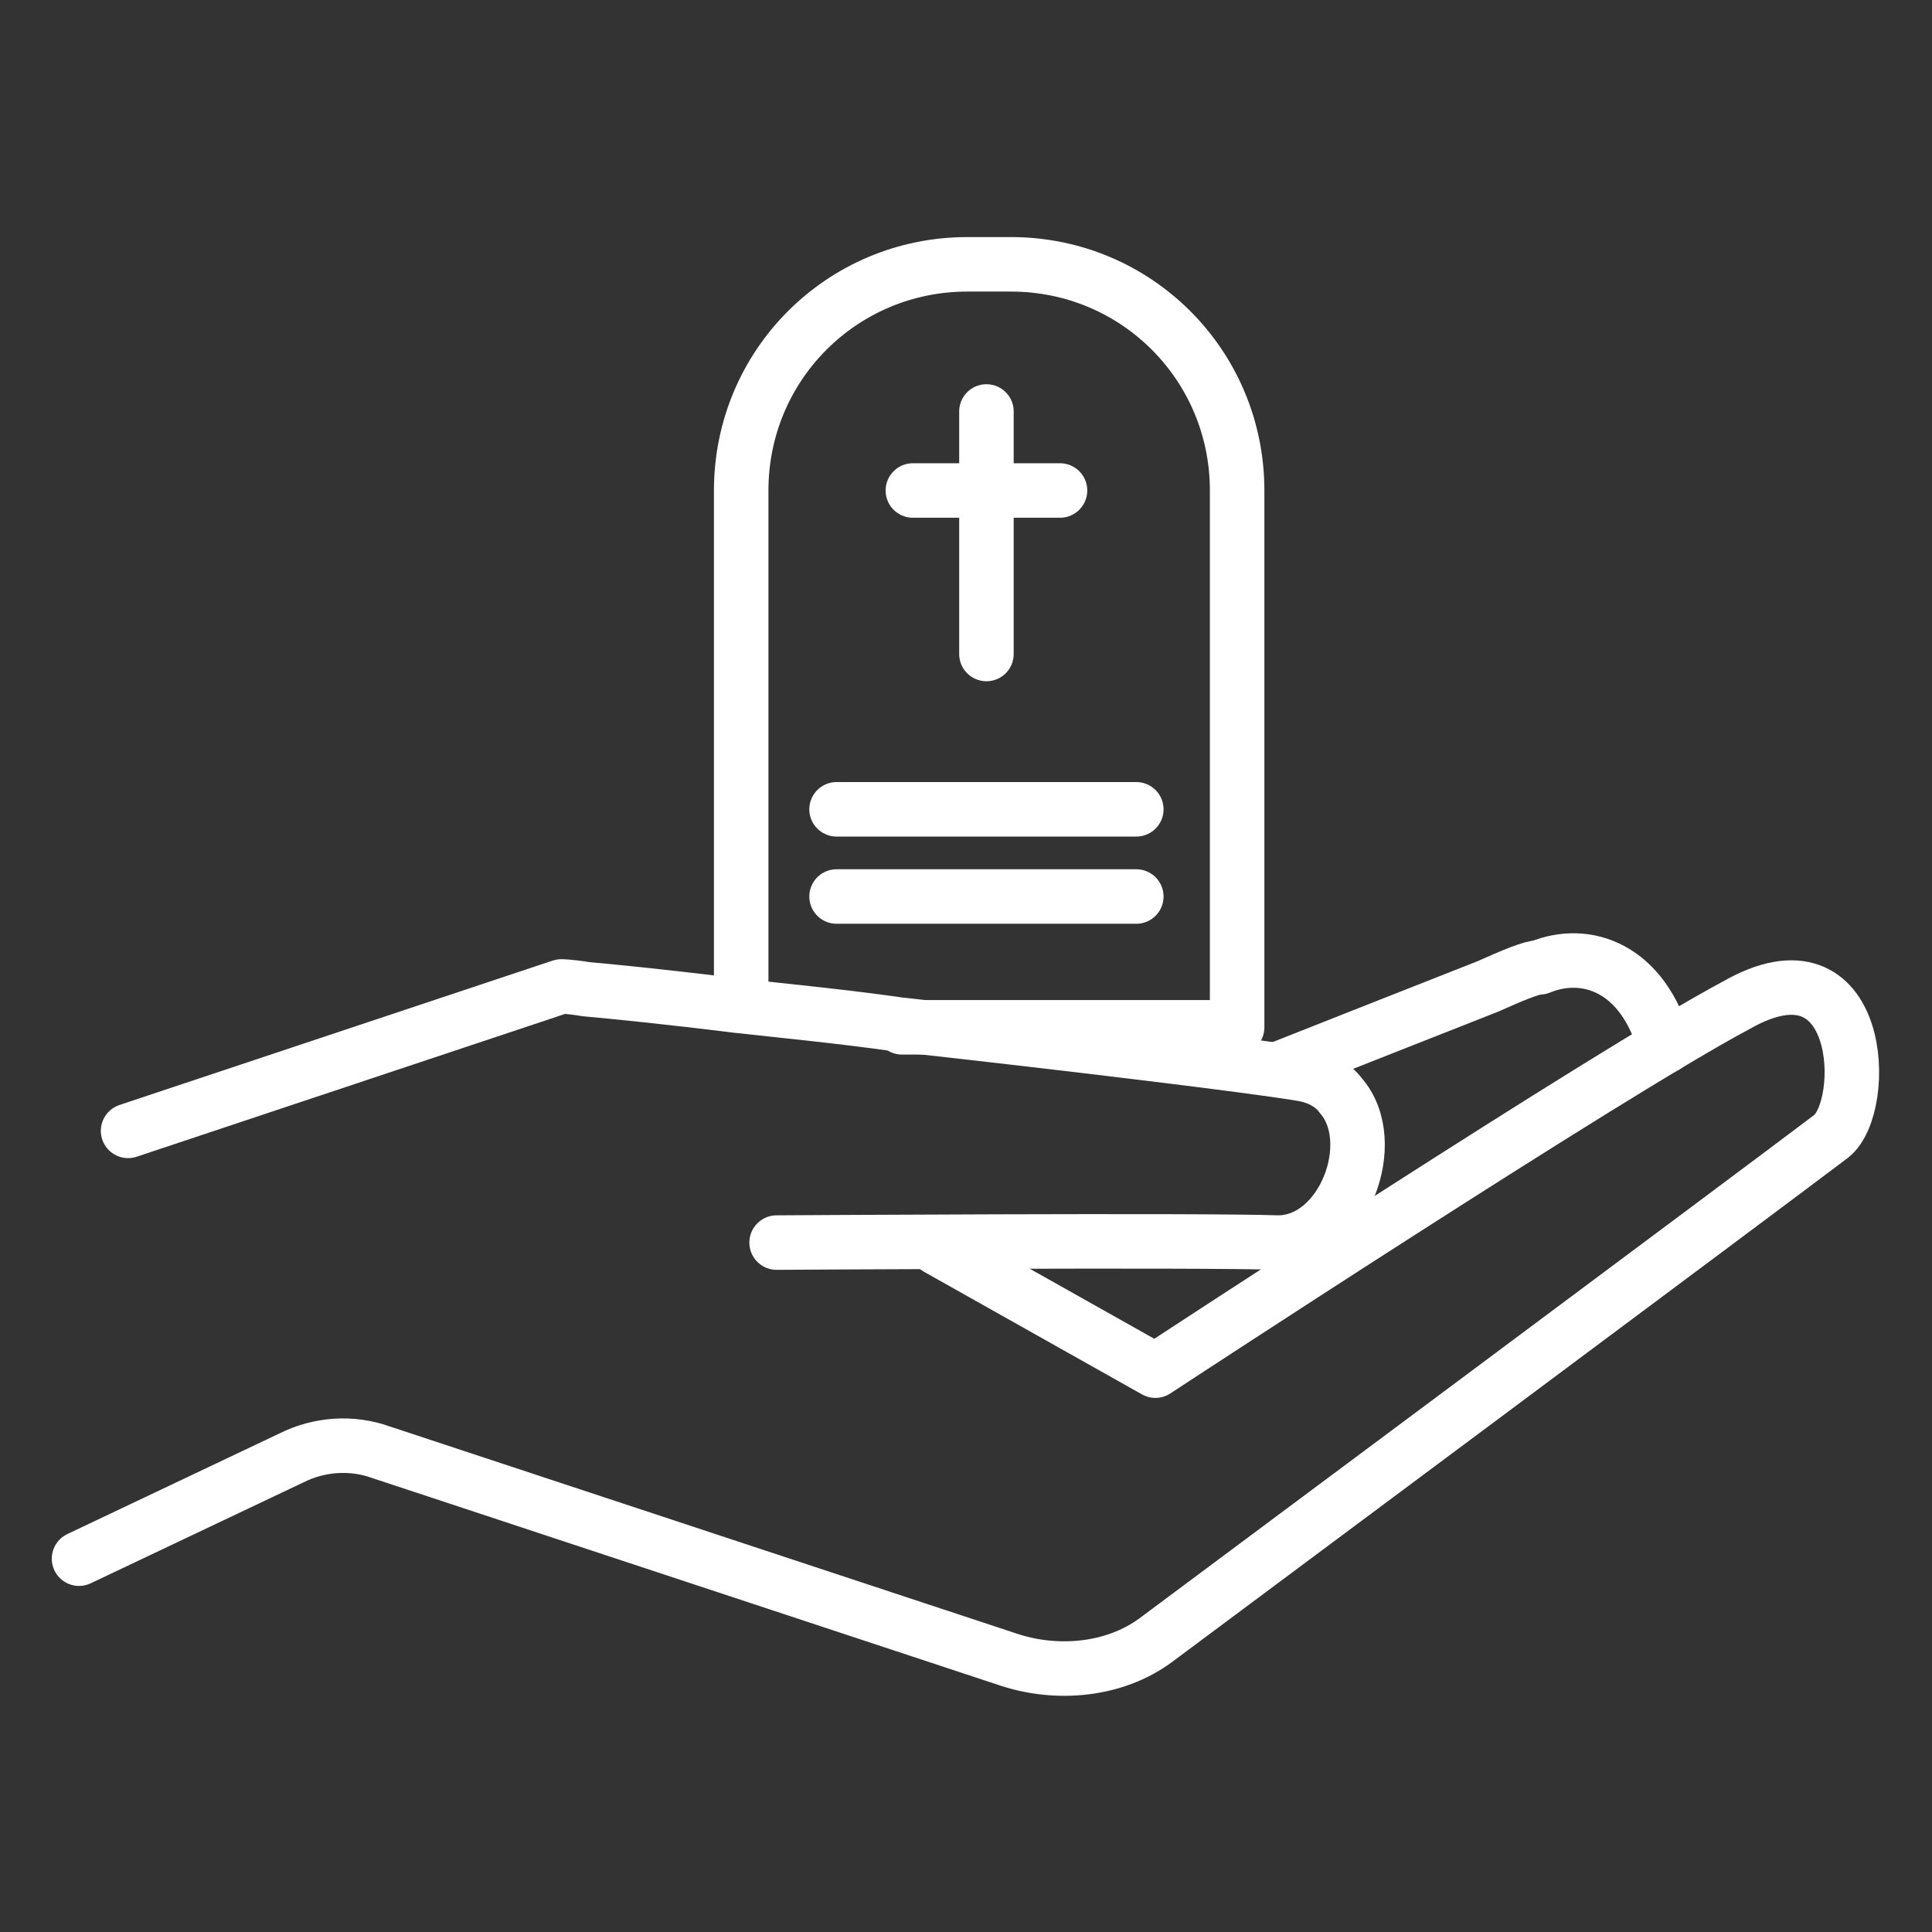 <?xml version="1.0" encoding="utf-8"?>
<!-- Generator: Adobe Illustrator 27.9.1, SVG Export Plug-In . SVG Version: 6.00 Build 0)  -->
<svg version="1.1" id="Ebene_2" xmlns="http://www.w3.org/2000/svg" xmlns:xlink="http://www.w3.org/1999/xlink" x="0px" y="0px"
	 viewBox="0 0 70.9 70.9" style="enable-background:new 0 0 70.9 70.9;" xml:space="preserve">
<rect x="0" y="0" width="70.9" height="70.9" fill="#333333" stroke="none"/>
<style type="text/css">
	.st0{fill:none;stroke:#FFFFFF;stroke-width:2;stroke-linecap:round;stroke-linejoin:round;stroke-miterlimit:10;}
</style>
<g>
	<g>
		<path class="st0" d="M2.9,57.2l7.8-3.7c1-0.5,2.2-0.6,3.3-0.2l23,7.6c1.8,0.6,3.9,0.4,5.4-0.7c0,0,23.1-17.2,24.8-18.5
			c1.4-1.1,1.2-7.5-3.5-4.8C59,39.4,42.4,50.3,42.4,50.3l-8-4.5"/>
		<path class="st0" d="M4.7,41.5l15.9-5.3c0,0,0.3,0,0.9,0.1c1.1,0.1,3.1,0.3,5.5,0.6c1.8,0.2,3.9,0.4,6,0.7
			c6.3,0.7,12.9,1.5,14.7,1.8c0.7,0.1,1.2,0.4,1.5,0.8c1.5,1.7,0.1,5.4-2.3,5.4c-2.9-0.1-18.4,0-18.4,0"/>
		<path class="st0" d="M47,39.2c0,0,4.8-1.9,7.6-3c0.9-0.4,1.6-0.7,1.9-0.7c1.7-0.7,3.8,0,4.6,2.9"/>
	</g>
	<path class="st0" d="M27.2,36.9V18c0-4.6,3.7-8.3,8.3-8.3h1.6c4.6,0,8.3,3.7,8.3,8.3v19.7H33.1"/>
	<line class="st0" x1="36.2" y1="15.1" x2="36.2" y2="24"/>
	<line class="st0" x1="33.5" y1="18" x2="38.9" y2="18"/>
	<line class="st0" x1="30.7" y1="29.7" x2="41.7" y2="29.7"/>
	<line class="st0" x1="30.7" y1="32.9" x2="41.7" y2="32.9"/>
</g>
</svg>

